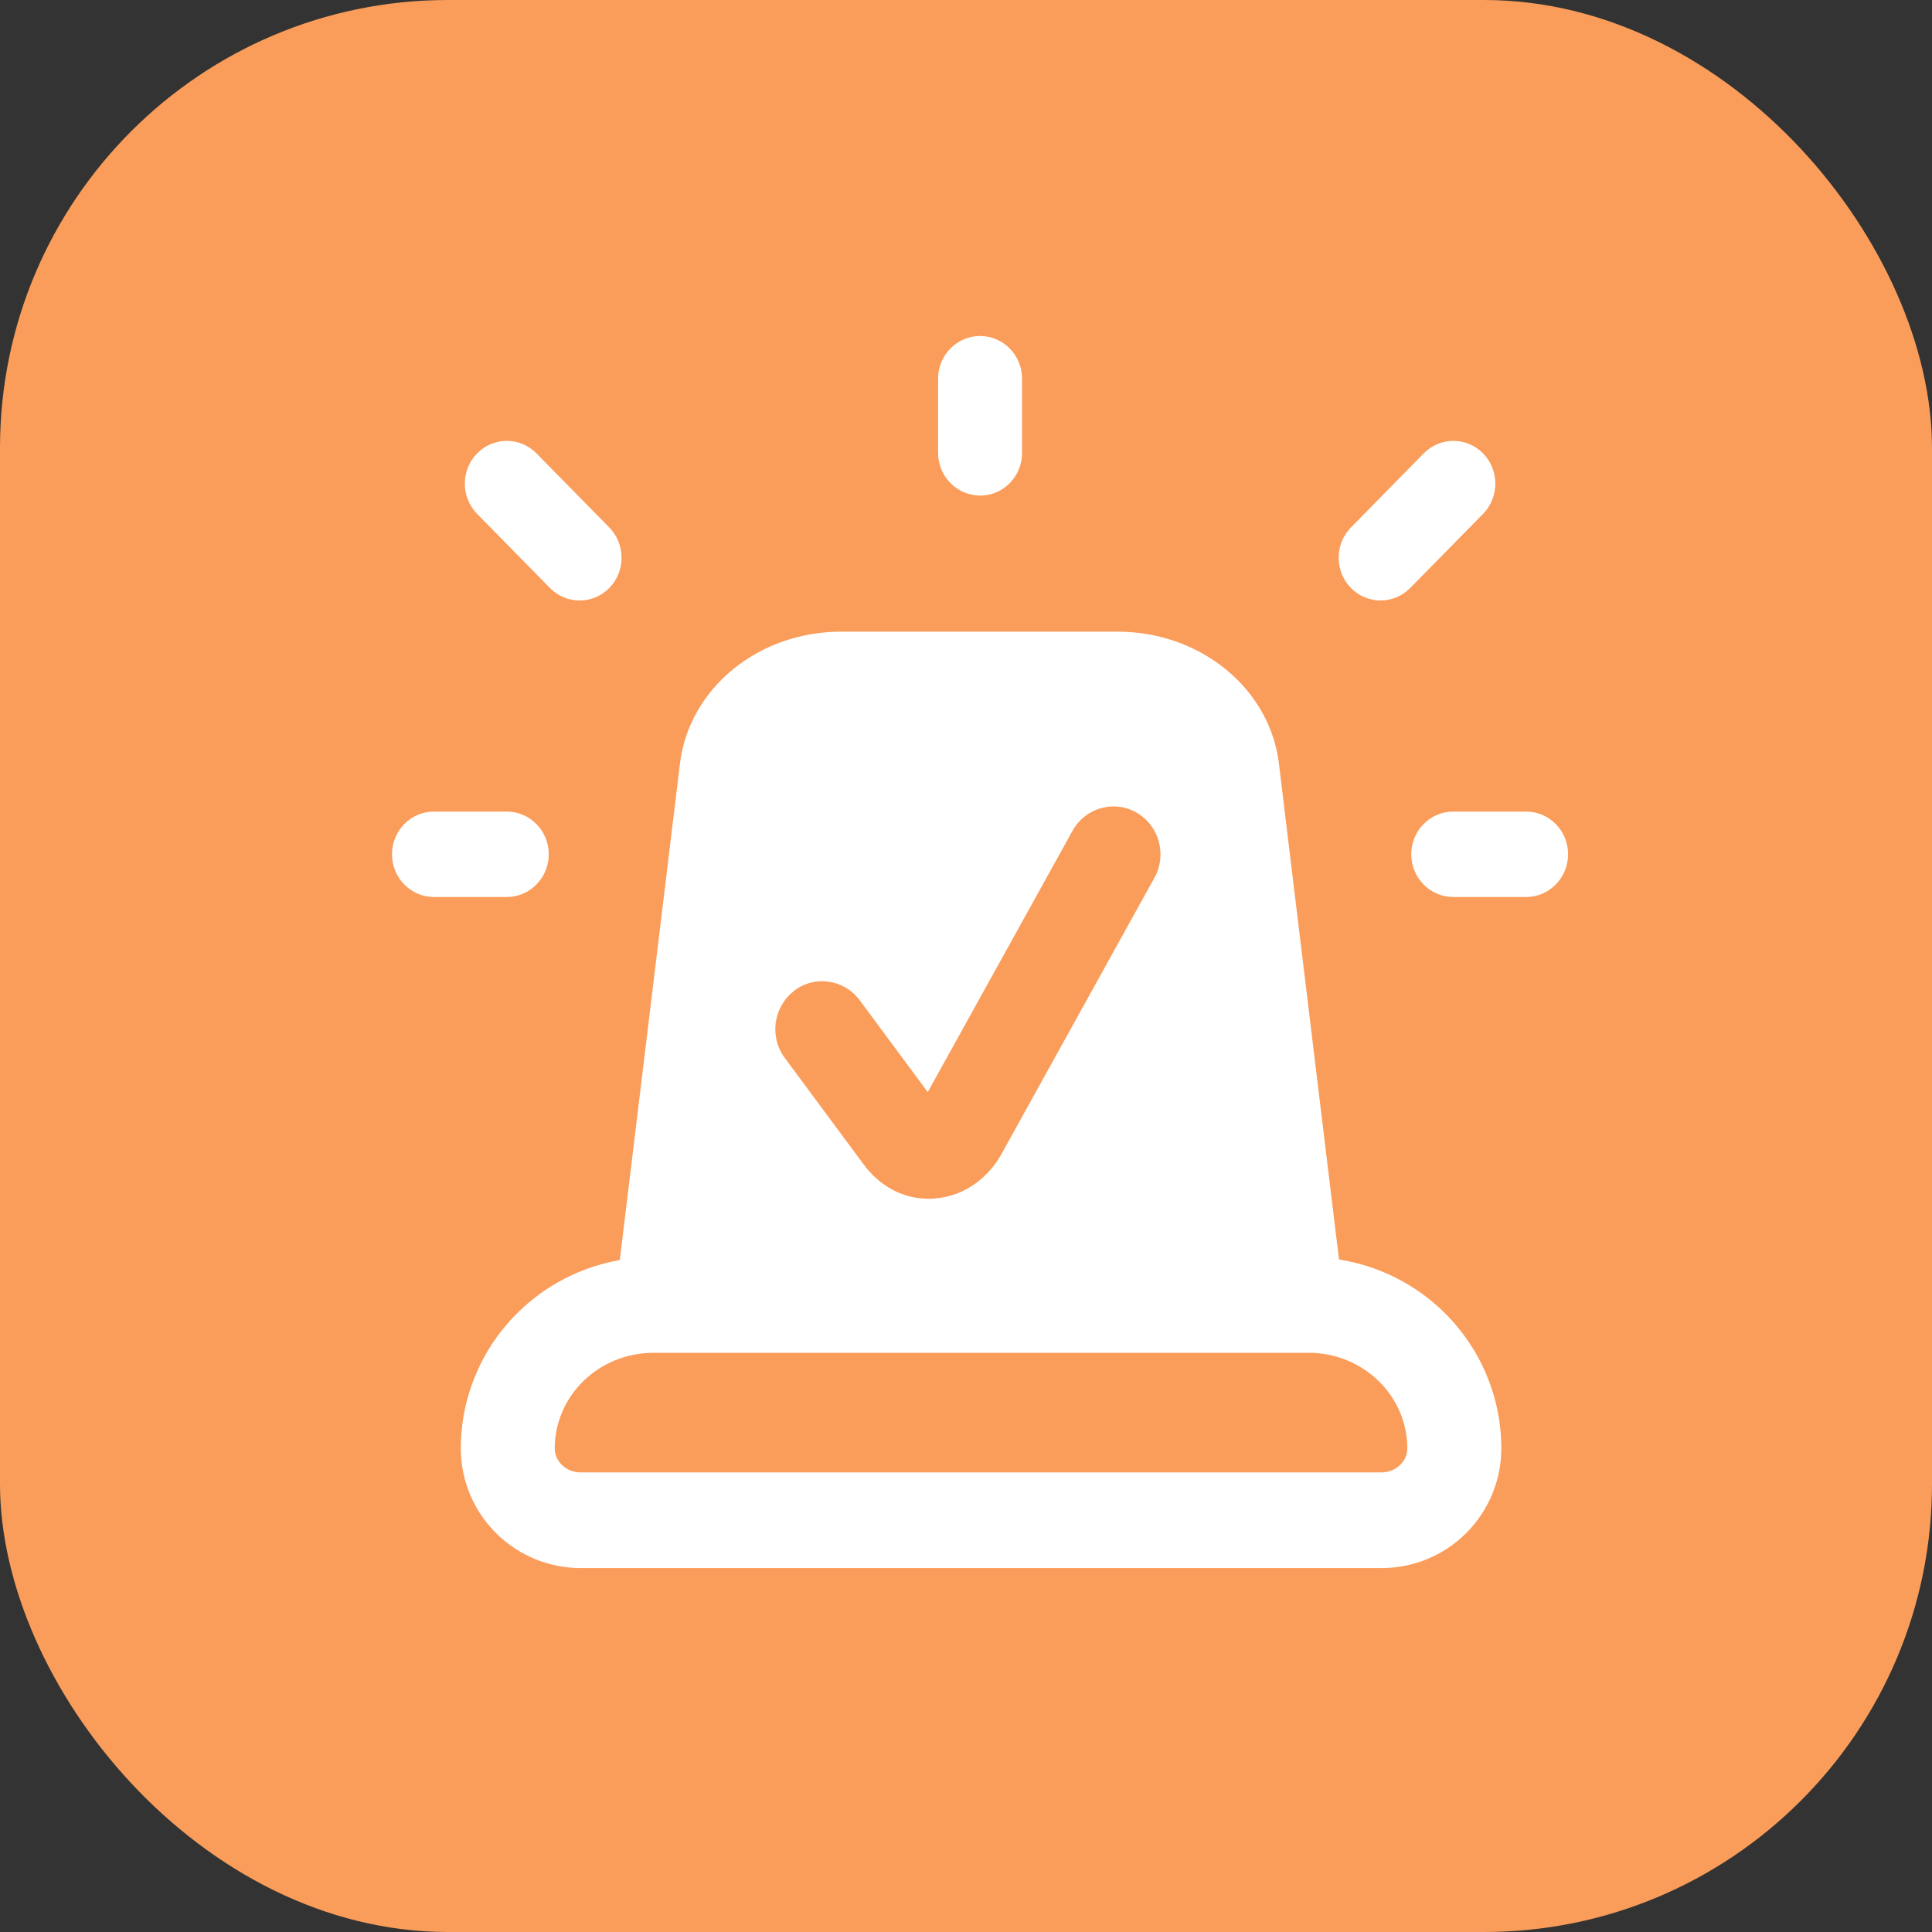 <svg width="69" height="69" viewBox="0 0 69 69" fill="none" xmlns="http://www.w3.org/2000/svg">
<rect x="0" y="0" width="69" height="69" fill="#333333" stroke="none"/>
<rect width="69" height="69" rx="16" fill="#FB9D5A"/>
<path d="M19.641 20.999C20.224 21.595 21.175 21.595 21.761 20.999C22.345 20.404 22.345 19.436 21.761 18.84L19.16 16.193C18.576 15.597 17.626 15.597 17.039 16.193C16.455 16.789 16.455 17.756 17.039 18.352L19.641 20.999ZM35.003 17.701C35.83 17.701 36.502 17.018 36.502 16.176V13.526C36.502 12.683 35.83 12 35.003 12C34.176 12 33.503 12.683 33.503 13.526V16.173C33.503 17.015 34.176 17.698 35.003 17.698V17.701ZM50.365 20.999L52.967 18.352C53.55 17.756 53.55 16.789 52.967 16.193C52.383 15.597 51.432 15.597 50.846 16.193L48.247 18.84C47.663 19.436 47.663 20.404 48.247 20.999C48.831 21.595 49.781 21.595 50.365 20.999ZM47.821 44.981L45.675 27.267C45.52 25.98 44.853 24.788 43.8 23.923C42.75 23.054 41.385 22.571 39.971 22.56H30.066C28.638 22.551 27.256 23.028 26.189 23.896C25.121 24.765 24.443 25.965 24.285 27.264L22.136 45.002C20.771 45.243 19.495 45.888 18.493 46.879C17.197 48.154 16.458 49.901 16.458 51.731C16.458 52.882 16.922 53.975 17.732 54.771C18.539 55.564 19.621 56.003 20.74 56.003H49.341C50.457 56.003 51.541 55.567 52.346 54.771C53.153 53.975 53.619 52.882 53.619 51.731C53.619 49.901 52.881 48.157 51.584 46.879C50.551 45.859 49.229 45.205 47.818 44.981H47.821ZM28.355 35.389C29.093 34.819 30.146 34.971 30.704 35.723L33.134 39.004L38.305 29.67C38.76 28.848 39.785 28.557 40.592 29.022C41.399 29.487 41.685 30.527 41.23 31.35L35.776 41.198C35.776 41.198 35.77 41.206 35.77 41.212C35.524 41.648 35.203 42.008 34.82 42.282C34.405 42.575 33.932 42.755 33.443 42.796C33.346 42.808 33.249 42.813 33.151 42.813C32.745 42.813 32.339 42.72 31.964 42.537C31.532 42.325 31.145 41.997 30.845 41.587L28.029 37.786C27.471 37.034 27.616 35.961 28.358 35.392L28.355 35.389ZM50.01 52.315C49.841 52.484 49.601 52.586 49.338 52.586H20.737C20.476 52.586 20.233 52.484 20.064 52.315C19.898 52.15 19.812 51.941 19.812 51.731C19.812 50.842 20.17 49.979 20.825 49.334C21.484 48.686 22.385 48.314 23.335 48.314H46.739C47.692 48.314 48.594 48.689 49.249 49.334C49.904 49.979 50.262 50.842 50.262 51.731C50.262 51.941 50.179 52.153 50.01 52.315ZM19.598 30.51C19.598 29.667 18.925 28.985 18.098 28.985H15.5C14.672 28.985 14 29.667 14 30.51C14 31.353 14.672 32.036 15.5 32.036H18.098C18.925 32.036 19.598 31.353 19.598 30.51ZM54.503 28.985H51.902C51.075 28.985 50.402 29.667 50.402 30.51C50.402 31.353 51.075 32.036 51.902 32.036H54.503C55.33 32.036 56.003 31.353 56.003 30.51C56.003 29.667 55.33 28.985 54.503 28.985Z" fill="white"/>
</svg>
